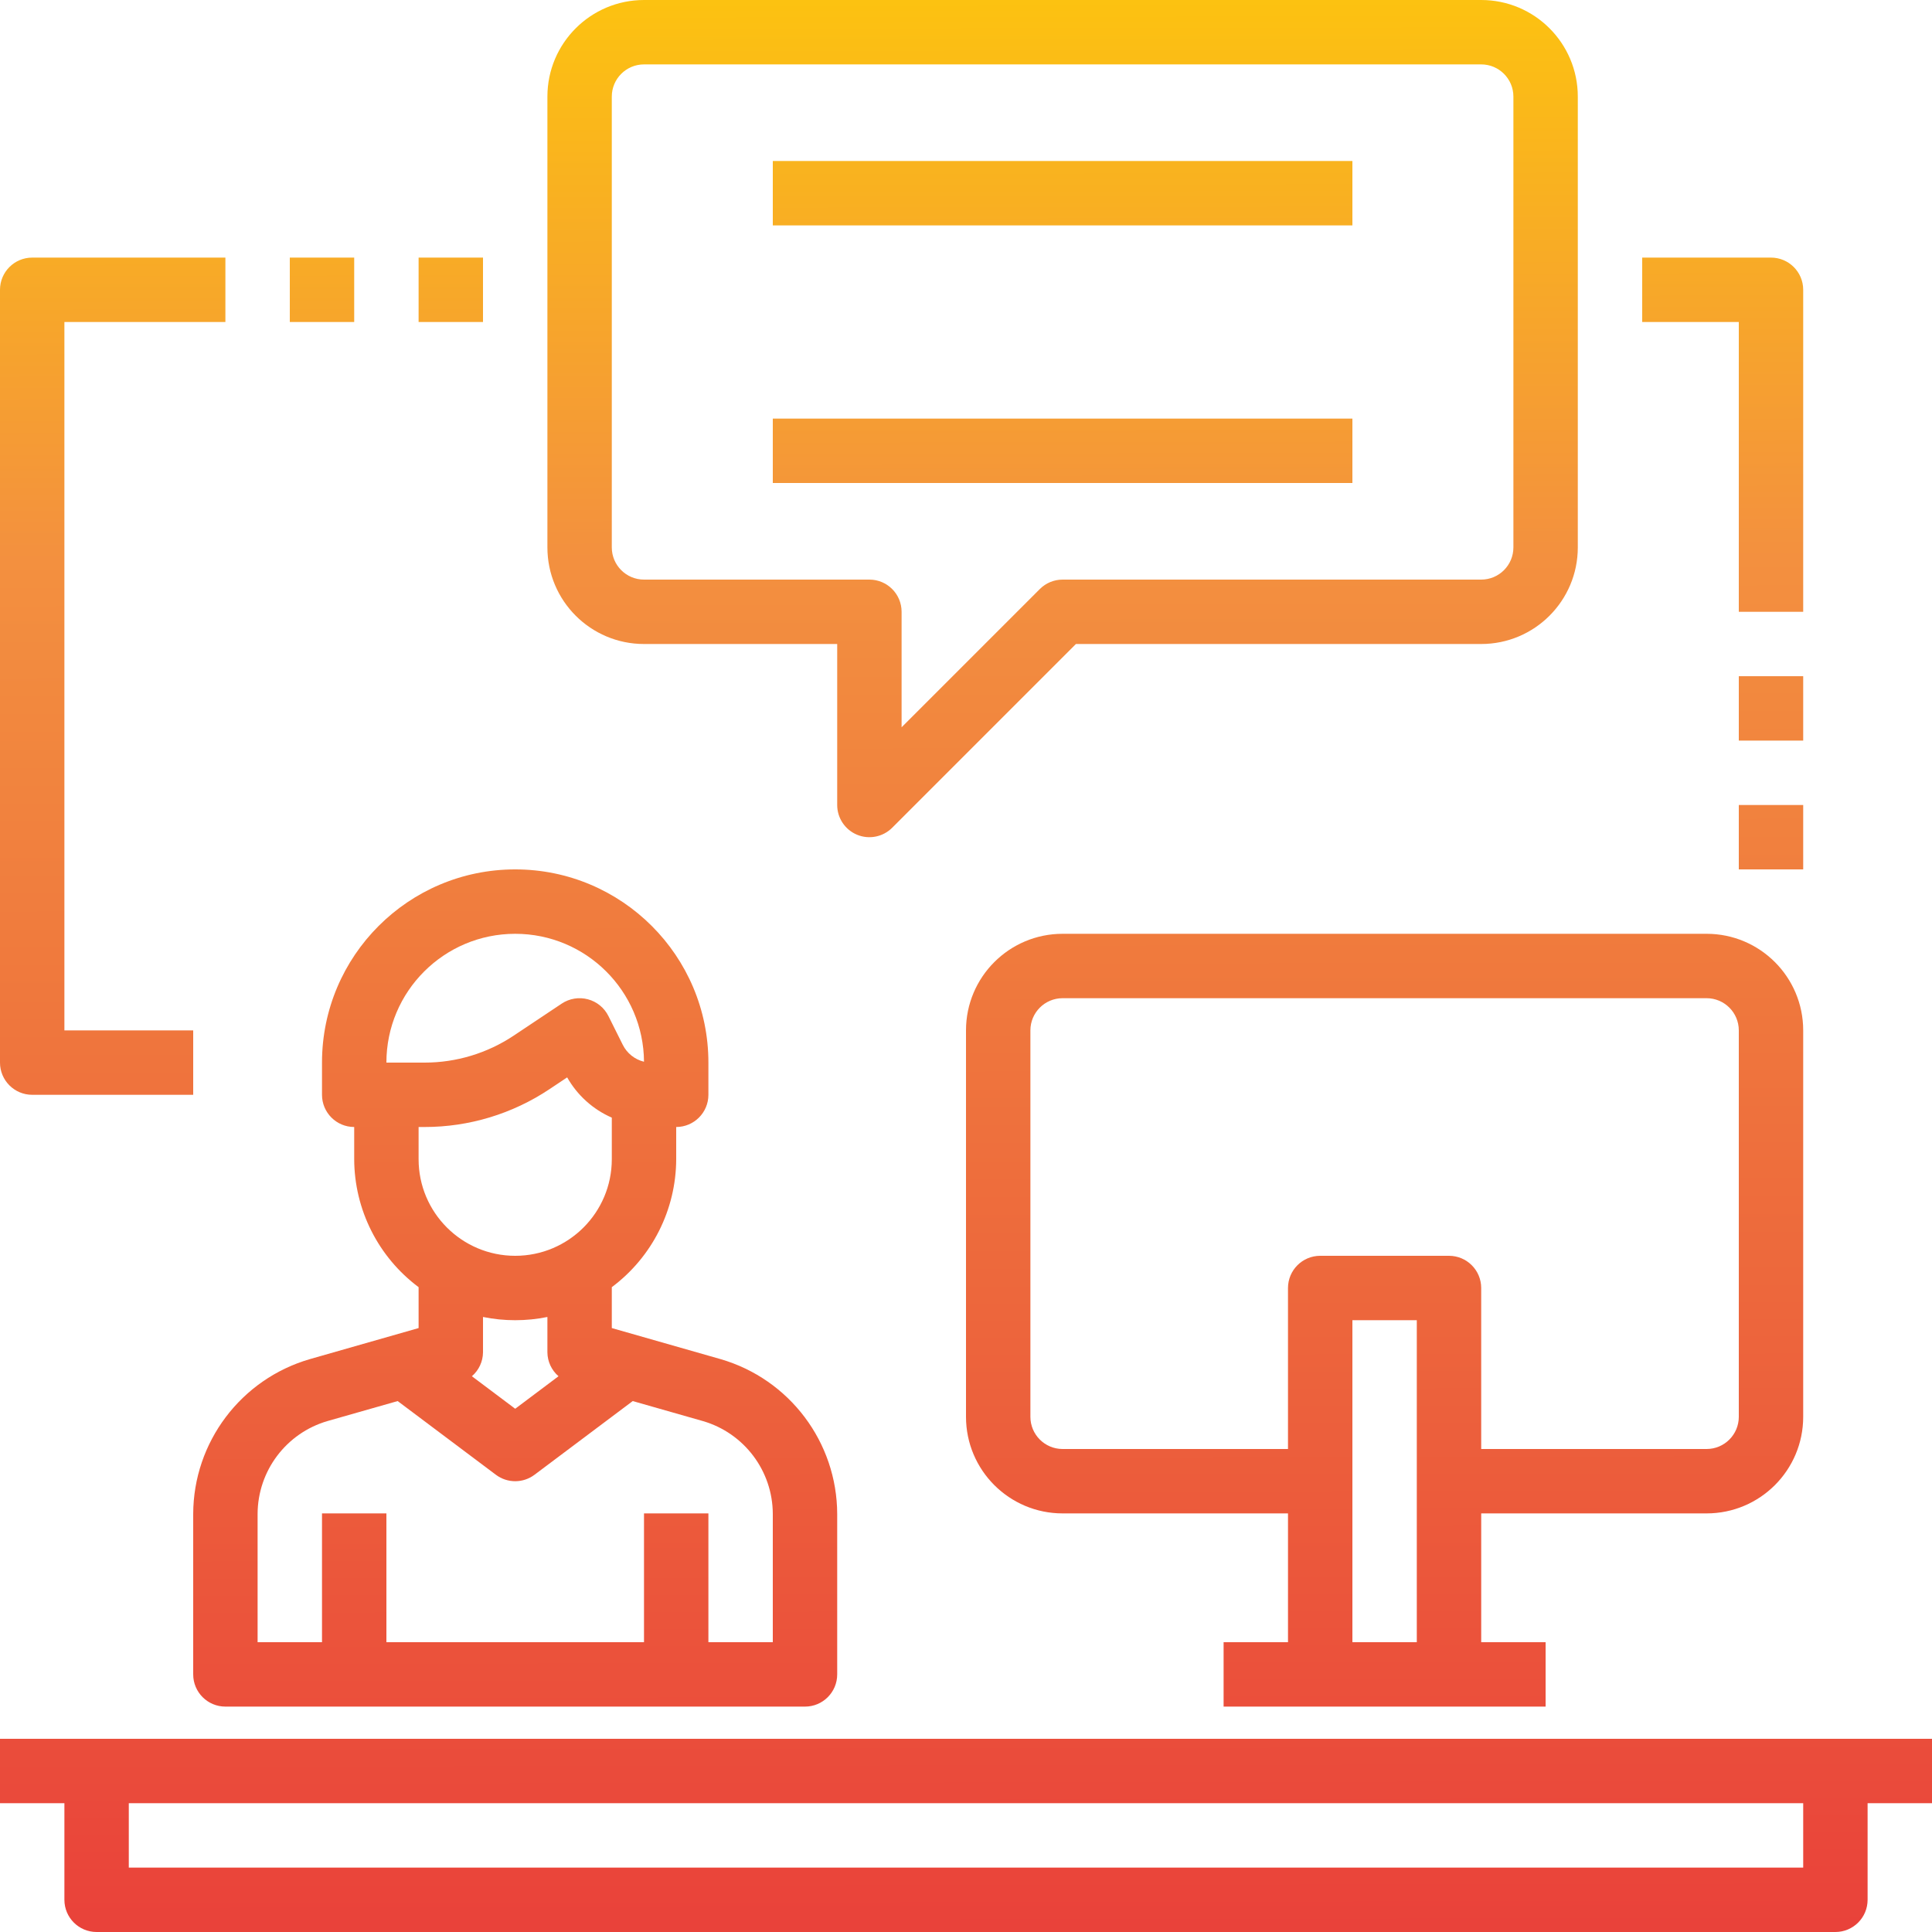 <svg height="480pt" viewBox="0 0 480 480" width="480pt" xmlns="http://www.w3.org/2000/svg" xmlns:xlink="http://www.w3.org/1999/xlink"><linearGradient id="a"><stop offset="0" stop-color="#e93e3a"/><stop offset=".35" stop-color="#ed683c"/><stop offset=".7" stop-color="#f3903f"/><stop offset="1" stop-color="#fdc70c"/></linearGradient><linearGradient id="b" gradientUnits="userSpaceOnUse" x1="128.176" x2="127.296" xlink:href="#a" y1="496.136" y2="-13.664"/><linearGradient id="c" gradientUnits="userSpaceOnUse" x1="344.328" x2="343.456" xlink:href="#a" y1="495.768" y2="-14.032"/><linearGradient id="d" gradientUnits="userSpaceOnUse" x1="264.712" x2="263.84" xlink:href="#a" y1="495.904" y2="-13.896"/><linearGradient id="e" gradientUnits="userSpaceOnUse" x1="240.096" x2="239.216" xlink:href="#a" y1="495.944" y2="-13.856"/><linearGradient id="f" gradientUnits="userSpaceOnUse" x1="264.768" x2="263.896" xlink:href="#a" y1="495.904" y2="-13.896"/><linearGradient id="g" gradientUnits="userSpaceOnUse" x1="264.664" x2="263.784" xlink:href="#a" y1="495.904" y2="-13.896"/><linearGradient id="h" gradientUnits="userSpaceOnUse" x1="28.568" x2="27.696" xlink:href="#a" y1="496.312" y2="-13.496"/><linearGradient id="i" gradientUnits="userSpaceOnUse" x1="80.728" x2="79.856" xlink:href="#a" y1="496.224" y2="-13.584"/><linearGradient id="j" gradientUnits="userSpaceOnUse" x1="112.728" x2="111.856" xlink:href="#a" y1="496.168" y2="-13.64"/><linearGradient id="k" gradientUnits="userSpaceOnUse" x1="428.72" x2="427.848" xlink:href="#a" y1="495.624" y2="-14.184"/><linearGradient id="l" gradientUnits="userSpaceOnUse" x1="440.552" x2="439.672" xlink:href="#a" y1="495.6" y2="-14.2"/><linearGradient id="m" gradientUnits="userSpaceOnUse" x1="440.496" x2="439.616" xlink:href="#a" y1="495.6" y2="-14.2"/><path d="m48 416c0 4.418 3.582 8 8 8h144c4.418 0 8-3.582 8-8v-39.84c-.043-17.848-11.855-33.531-29-38.496l-27-7.711v-10.16c10.035-7.492 15.965-19.27 16-31.793v-8c4.418 0 8-3.582 8-8v-8c0-26.508-21.492-48-48-48s-48 21.492-48 48v8c0 4.418 3.582 8 8 8v8c.035 12.523 5.965 24.301 16 31.793v10.16l-26.992 7.711c-17.148 4.961-28.969 20.645-29.008 38.496zm80-184c17.59 0 31.883 14.195 32 31.785-2.297-.559-4.23-2.102-5.281-4.219l-3.559-7.133c-1.023-2.059-2.883-3.574-5.102-4.164-2.223-.594-4.586-.199-6.5 1.074l-11.902 7.938c-6.57 4.387-14.293 6.727-22.191 6.719h-9.465c0-17.672 14.328-32 32-32zm-22.535 48c11.059.012 21.867-3.266 31.062-9.406l4.383-2.922c2.52 4.445 6.41 7.953 11.09 10v10.328c0 13.254-10.746 24-24 24s-24-10.746-24-24v-8zm22.535 48c2.688.004 5.367-.266 8-.801v8.801c.027 2.277 1.031 4.434 2.762 5.922l-10.762 8.078-10.762-8.078c1.73-1.488 2.734-3.645 2.762-5.922v-8.801c2.633.535 5.312.805 8 .801zm-64 48.16c.02-10.715 7.109-20.129 17.398-23.113l17.402-4.957 24.398 18.309c2.844 2.137 6.758 2.137 9.602 0l24.398-18.309 17.41 4.965c10.285 2.98 17.371 12.395 17.391 23.105v31.84h-16v-32h-16v32h-64v-32h-16v32h-16zm0 0" fill="url(#b)"/><path d="m424 376c13.254 0 24-10.746 24-24v-96c0-13.254-10.746-24-24-24h-160c-13.254 0-24 10.746-24 24v96c0 13.254 10.746 24 24 24h56v32h-16v16h80v-16h-16v-32zm-160-16c-4.418 0-8-3.582-8-8v-96c0-4.418 3.582-8 8-8h160c4.418 0 8 3.582 8 8v96c0 4.418-3.582 8-8 8h-56v-40c0-4.418-3.582-8-8-8h-32c-4.418 0-8 3.582-8 8v40zm72 48v-80h16v80zm0 0" fill="url(#c)"/><path d="m160 160h48v40c0 3.234 1.949 6.152 4.938 7.391s6.43.551 8.719-1.734l45.656-45.656h100.688c13.254 0 24-10.746 24-24v-112c0-13.254-10.746-24-24-24h-208c-13.254 0-24 10.746-24 24v112c0 13.254 10.746 24 24 24zm-8-136c0-4.418 3.582-8 8-8h208c4.418 0 8 3.582 8 8v112c0 4.418-3.582 8-8 8h-104c-2.121 0-4.156.844-5.656 2.344l-34.344 34.344v-28.688c0-4.418-3.582-8-8-8h-56c-4.418 0-8-3.582-8-8zm0 0" fill="url(#d)"/><path d="m480 432h-480v16h16v24c0 4.418 3.582 8 8 8h432c4.418 0 8-3.582 8-8v-24h16zm-32 32h-416v-16h416zm0 0" fill="url(#e)"/><path d="m192 40h144v16h-144zm0 0" fill="url(#f)"/><path d="m192 72h144v16h-144zm0 0" fill="url(#d)"/><path d="m192 104h144v16h-144zm0 0" fill="url(#g)"/><path d="m8 272h40v-16h-32v-176h40v-16h-48c-4.418 0-8 3.582-8 8v192c0 4.418 3.582 8 8 8zm0 0" fill="url(#h)"/><path d="m72 64h16v16h-16zm0 0" fill="url(#i)"/><path d="m104 64h16v16h-16zm0 0" fill="url(#j)"/><path d="m432 152h16v-80c0-4.418-3.582-8-8-8h-32v16h24zm0 0" fill="url(#k)"/><path d="m432 168h16v16h-16zm0 0" fill="url(#l)"/><path d="m432 200h16v16h-16zm0 0" fill="url(#m)"/></svg>